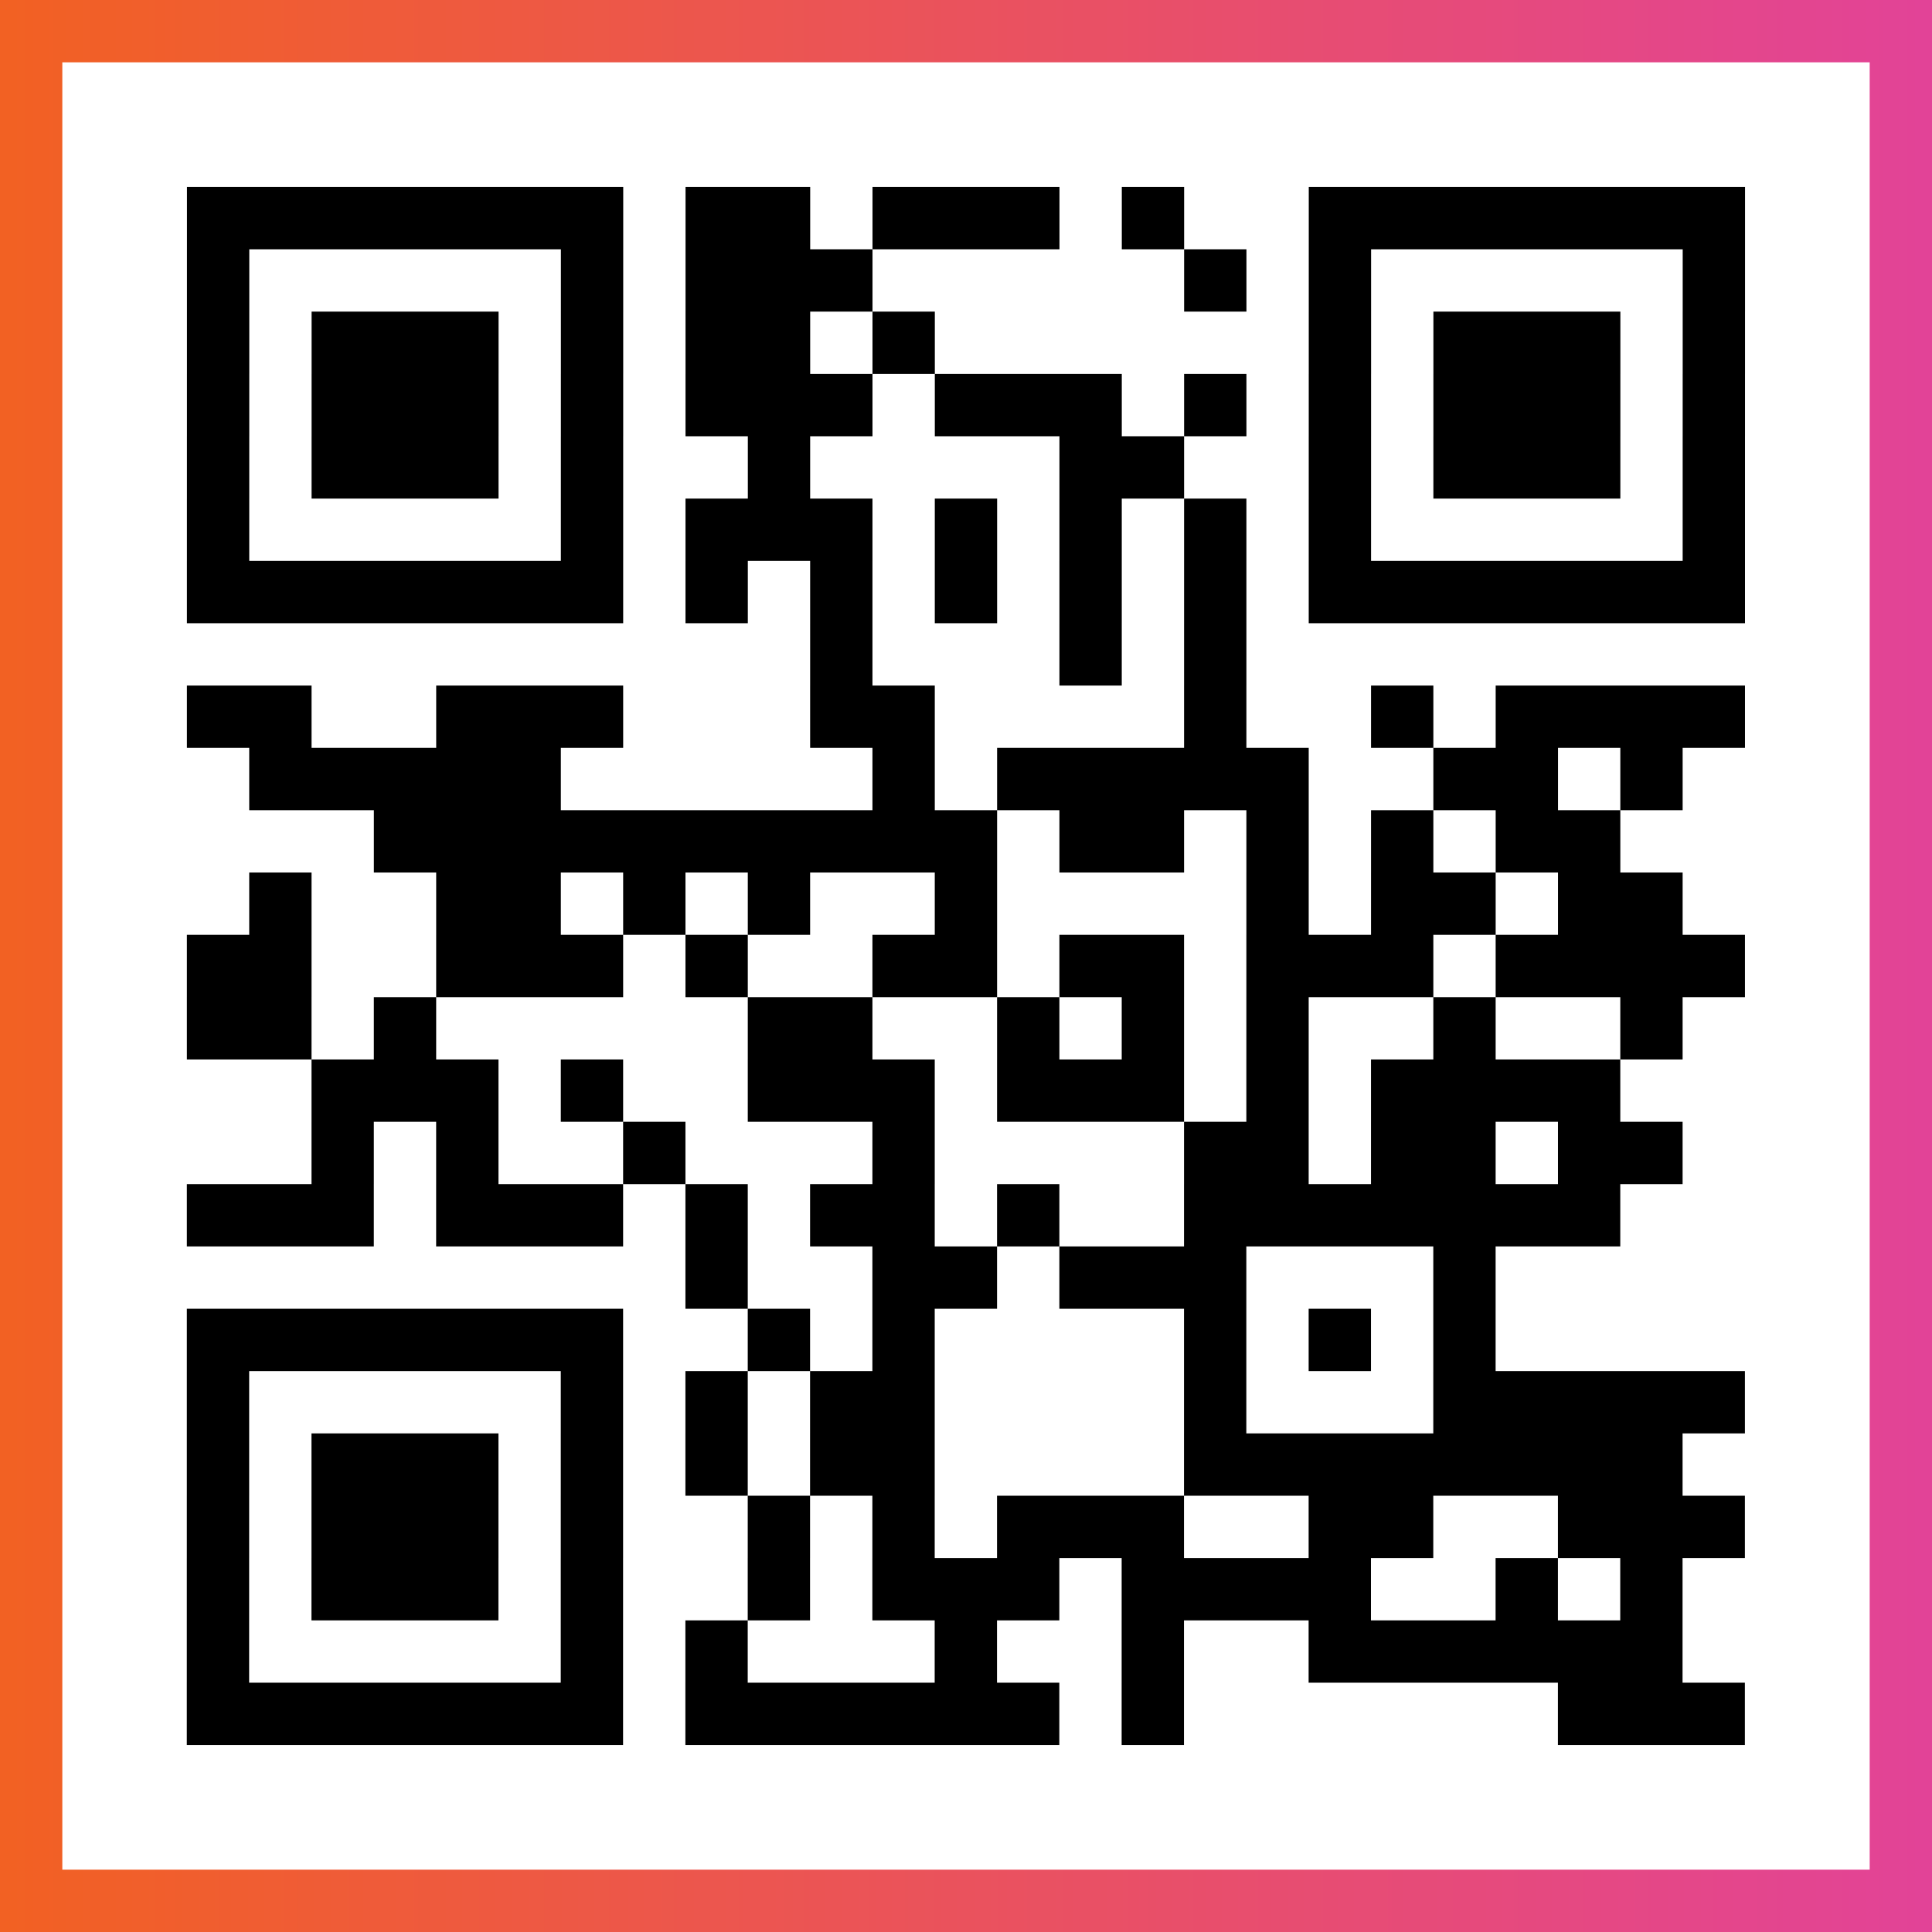 <?xml version="1.0" encoding="UTF-8"?>

<svg xmlns="http://www.w3.org/2000/svg" viewBox="-1 -1 31 31" width="93" height="93">
    <rect x="-1" y="-1" width="31" height="31" fill="#333333" stroke="none"/>
    <defs>
      <linearGradient id="primary">
        <stop class="start" offset="0%" stop-color="#f26122"/>
        <stop class="stop" offset="100%" stop-color="#e24398"/>
      </linearGradient>
    </defs>
    <rect x="-1" y="-1" width="31" height="31" fill="url(#primary)"/>
    <rect x="0" y="0" width="29" height="29" fill="#fff"/>
    <path stroke="#000" d="M2 2.5h7m1 0h2m1 0h3m1 0h1m2 0h7m-25 1h1m5 0h1m1 0h3m5 0h1m1 0h1m5 0h1m-25 1h1m1 0h3m1 0h1m1 0h2m1 0h1m6 0h1m1 0h3m1 0h1m-25 1h1m1 0h3m1 0h1m1 0h3m1 0h3m1 0h1m1 0h1m1 0h3m1 0h1m-25 1h1m1 0h3m1 0h1m2 0h1m4 0h2m2 0h1m1 0h3m1 0h1m-25 1h1m5 0h1m1 0h3m1 0h1m1 0h1m1 0h1m1 0h1m5 0h1m-25 1h7m1 0h1m1 0h1m1 0h1m1 0h1m1 0h1m1 0h7m-15 1h1m3 0h1m1 0h1m-17 1h2m2 0h3m3 0h2m4 0h1m2 0h1m1 0h4m-24 1h5m5 0h1m1 0h5m2 0h2m1 0h1m-21 1h10m1 0h2m1 0h1m1 0h1m1 0h2m-22 1h1m2 0h2m1 0h1m1 0h1m2 0h1m4 0h1m1 0h2m1 0h2m-24 1h2m2 0h3m1 0h1m2 0h2m1 0h2m1 0h3m1 0h4m-25 1h2m1 0h1m5 0h2m2 0h1m1 0h1m1 0h1m2 0h1m2 0h1m-22 1h3m1 0h1m2 0h3m1 0h3m1 0h1m1 0h4m-21 1h1m1 0h1m2 0h1m3 0h1m4 0h2m1 0h2m1 0h2m-24 1h3m1 0h3m1 0h1m1 0h2m1 0h1m2 0h7m-15 1h1m2 0h2m1 0h3m3 0h1m-21 1h7m2 0h1m1 0h1m4 0h1m1 0h1m1 0h1m-21 1h1m5 0h1m1 0h1m1 0h2m4 0h1m3 0h5m-25 1h1m1 0h3m1 0h1m1 0h1m1 0h2m4 0h8m-24 1h1m1 0h3m1 0h1m2 0h1m1 0h1m1 0h3m2 0h2m2 0h3m-25 1h1m1 0h3m1 0h1m2 0h1m1 0h3m1 0h4m2 0h1m1 0h1m-24 1h1m5 0h1m1 0h1m3 0h1m2 0h1m2 0h6m-24 1h7m1 0h6m1 0h1m6 0h3" />
</svg>
